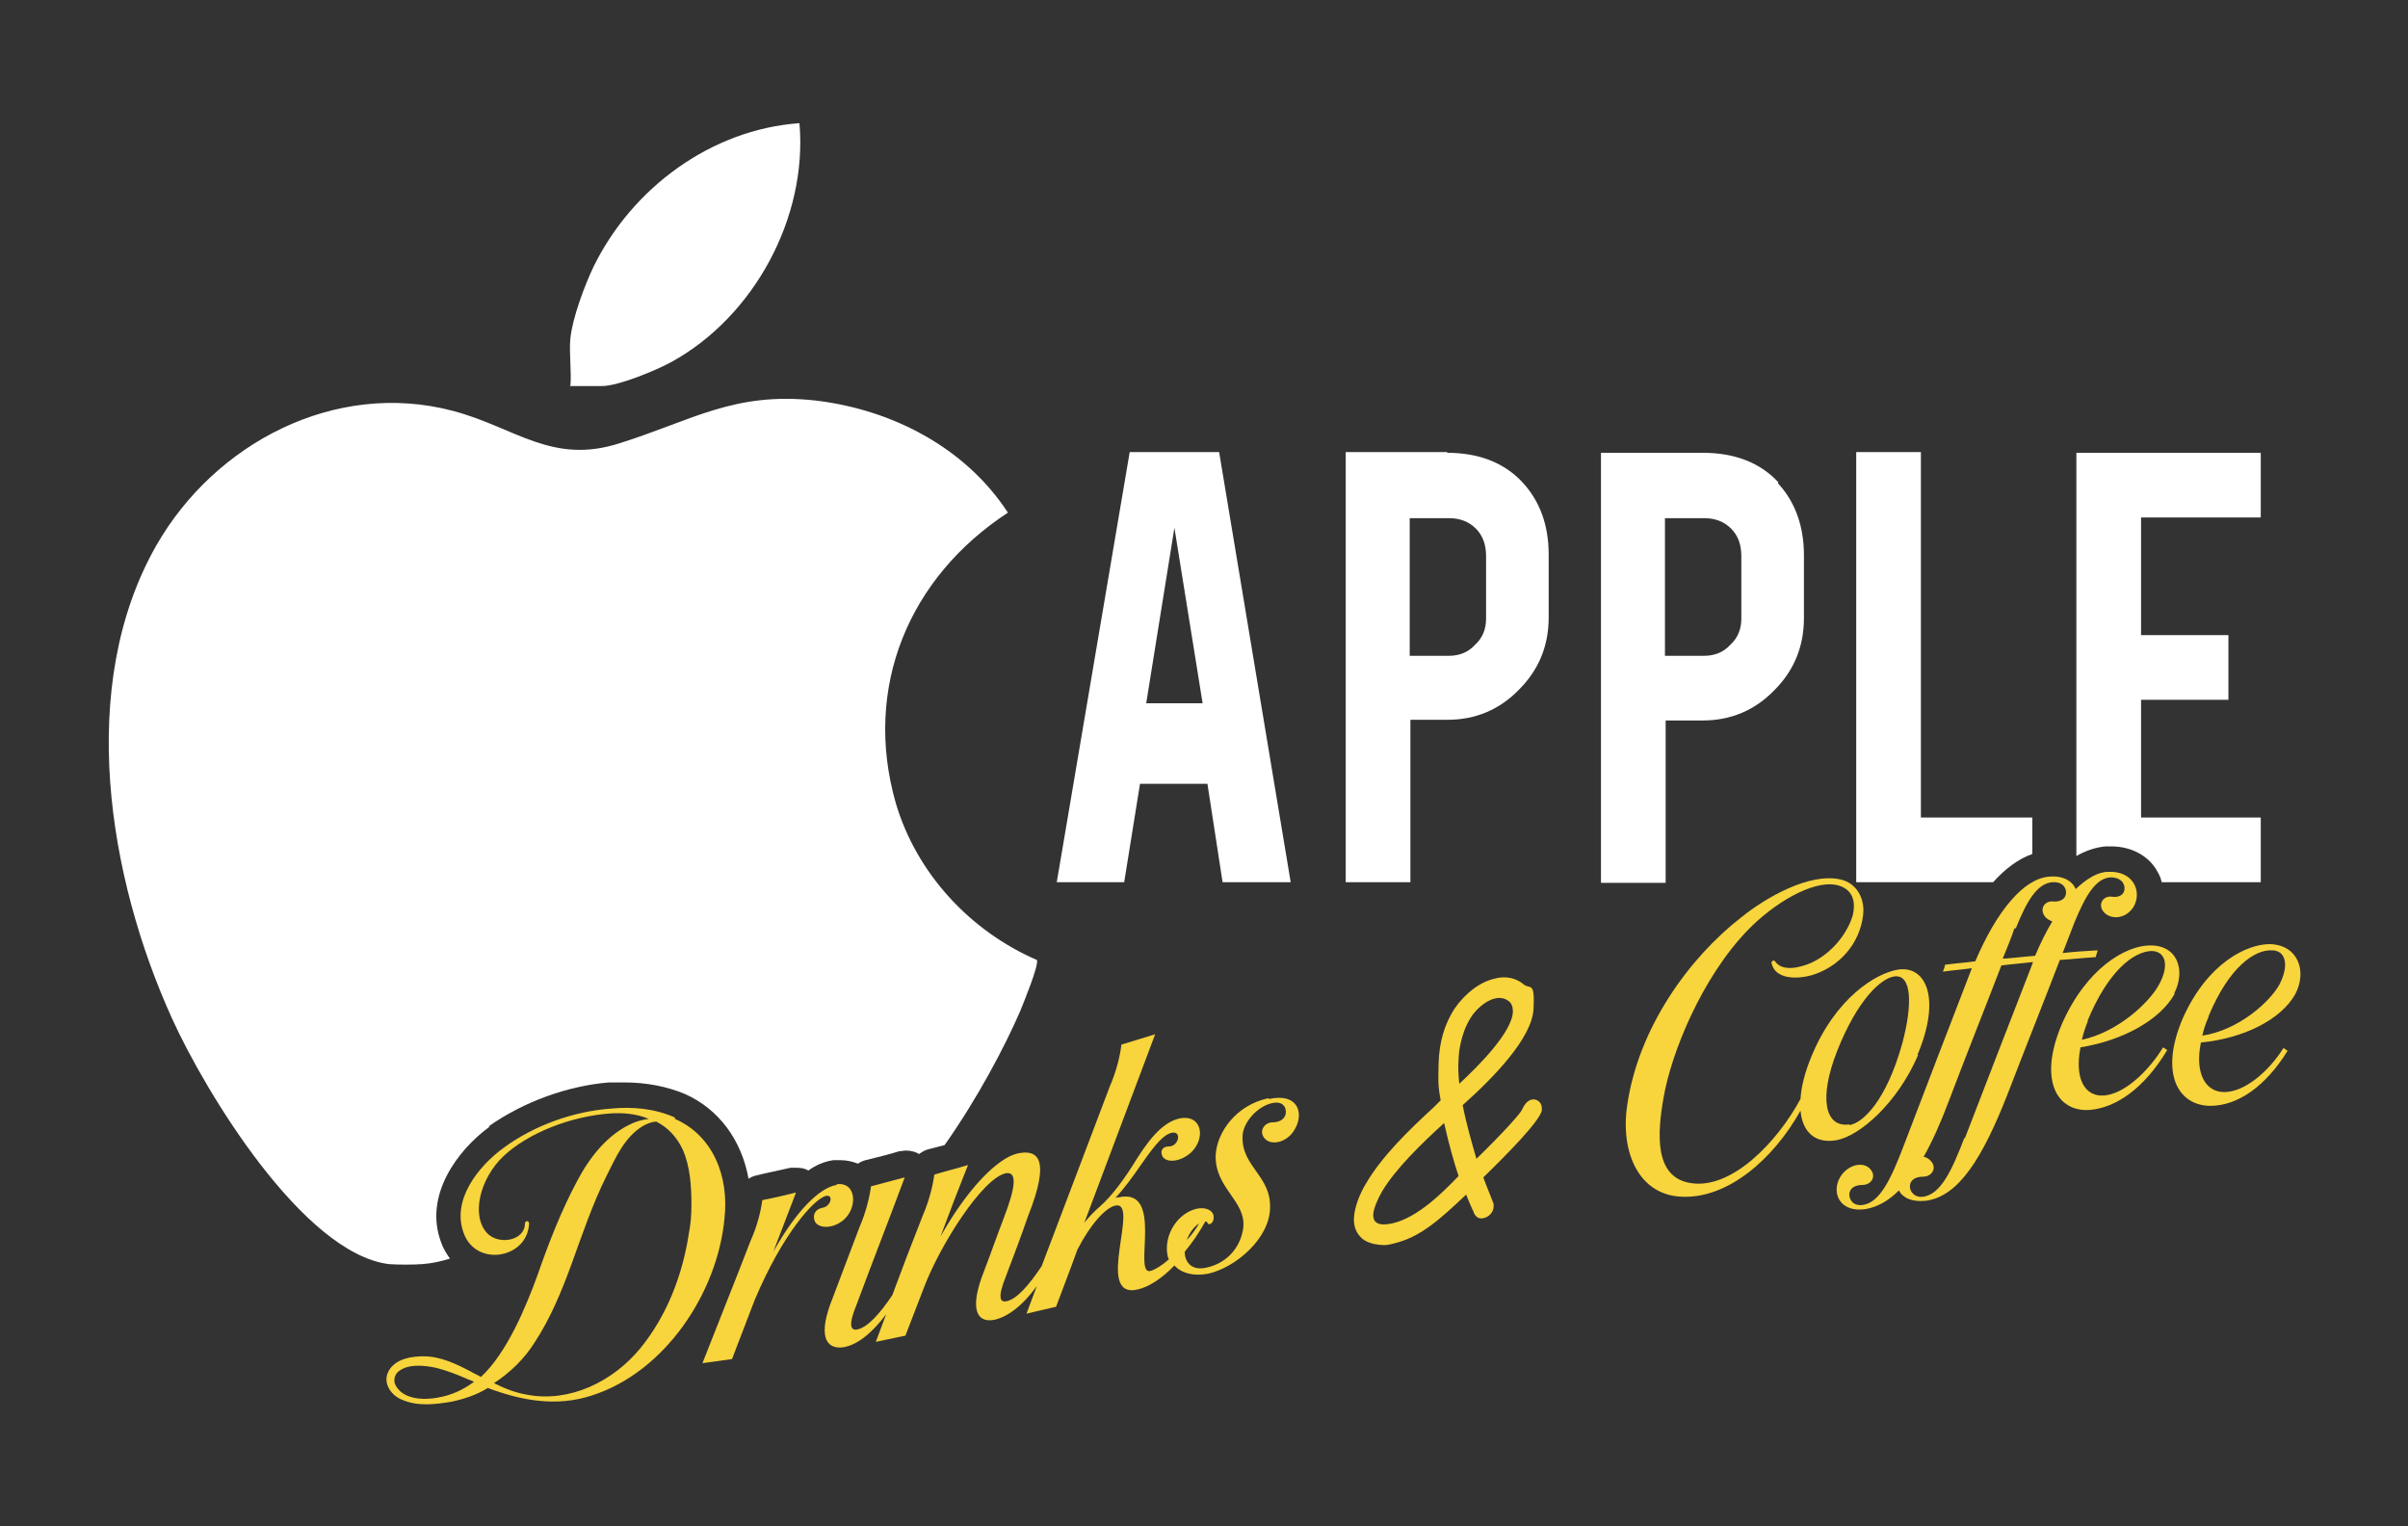 <?xml version="1.0" encoding="UTF-8"?> <svg xmlns="http://www.w3.org/2000/svg" id="Layer_1" version="1.1" viewBox="0 0 350 221.8"><rect x="0" y="0" width="350" height="221.8" fill="#333333" stroke="none"/><g><path d="M98.1,162.4c-2.9-1.3-6.1-1.6-9.3-1.3-5.4.4-11.1,2.4-15.6,5.7-3.7,2.7-7.6,7.6-5.8,12.4,1.8,5,9.3,3.7,9.5-1.4,0-.5-.6-.4-.6,0,0,2.5-3.8,3.2-5.5,1.4-2.4-2.6-1-8,2.4-11.2,3.5-3.3,9.7-5.8,15.6-6.2,1.6-.1,3.6,0,5.5.8-.8.1-1.6.3-2.3.6-3.7,1.6-6.3,5-8.1,8.4-2.3,4.3-4.1,8.9-5.7,13.5-1.7,4.7-4.5,11.5-8.3,15-.5-.3-1-.5-1.5-.8-2.1-1.1-4.4-2.2-6.8-2.2-1.7,0-3.8.3-4.9,1.8-1.3,1.8,0,3.8,1.7,4.5,2.3,1,4.8.7,7.2.3,1.9-.4,3.7-1,5.3-2,4.8,1.8,9.9,2.8,15.1,1.1,10.7-3.4,18.3-15,19.3-25.7.7-6.2-1.7-12.1-7.2-14.5ZM63.7,203.1c-2.2.4-5.3.3-6.3-2-.2-.6,0-1.2.3-1.6,1.4-1.4,4-1.1,5.8-.7,1.5.4,2.8.9,4.2,1.5.4.2.8.3,1.2.5-1.6,1.2-3.4,2-5.3,2.3ZM100.1,179.4c-.9,5.8-3.1,11.7-7,16.5-4.1,5-10.4,7.9-16.4,6.8-1.8-.3-3.3-.9-4.9-1.7,2.3-1.5,4.4-3.5,5.9-5.9,2.3-3.5,3.9-7.4,5.3-11.2,1.6-4.4,3.1-8.9,5.2-13.1,1.3-2.6,2.6-5.6,5.3-7.2.6-.3,1.2-.6,1.9-.6,1.6.8,3,2.2,3.9,4.2,1,2.4,1.2,5.1,1.2,7.9,0,1.4-.1,2.8-.4,4.3Z" fill="#f8d43d"></path><path d="M121.6,172.2c-2.5.4-5.9,3.8-9.2,9.7,1.1-2.9,2.2-5.7,3.3-8.6-1.6.4-3.3.8-4.9,1.1-.2,1.5-.7,3.7-1.7,5.9-2.3,6-4.7,11.9-7,17.8,1.4-.2,2.8-.4,4.3-.6,1.1-2.9,2.2-5.7,3.3-8.6,4.1-9.7,8.6-14.6,10.3-15.1,1.2-.3.8,1.5-.4,1.7-1.1.2-1.5,1-1.2,1.9.4,1.1,2.5,1.3,4.2-.1,2.1-1.8,1.9-5.6-1-5.2Z" fill="#f8d43d"></path><path d="M184.3,159.6c-4.6,1-7.4,4.9-7.6,8.2-.2,4.9,4.5,6.7,4,10.7-.5,3.3-2.9,5.2-5.3,5.7-2,.5-3.2-.6-3.2-2.3,1.1-1.3,2.1-2.8,3-4.4.1,0,.2,0,.3.2.2.5,1,0,.9-.9,0-1-1.7-1.9-4-.5-2.3,1.5-3.1,4.2-2.7,6.1,0,.2.1.4.2.6-1,.9-2,1.5-2.7,1.7-2.6.6,2.1-12.2-4.6-10.7-.2,0-.3,0-.5.1,1.4-1.5,2.4-2.9,4-5.2,1.9-2.7,3.1-4.1,4.3-4.3,1.4-.2.9,2-.5,2-.8,0-1.3.5-1,1.3.4,1.1,2.5,1.1,4.2-.4,2.2-2.1,1.6-5.5-1.5-5-2,.4-3.9,2-6.3,5.8-1.9,3.1-3.7,5.5-5.4,7-.8.7-1.6,1.5-2.3,2.4,3.4-9.1,6.9-18.3,10.3-27.4-1.6.5-3.3,1-4.9,1.5-.2,1.6-.7,3.8-1.7,6.1-3.3,8.7-6.6,17.4-9.9,26.1-1.8,2.7-3.6,4.8-5.1,5.1-1,.2-1.3-.6-.1-3.6,1.1-2.9,2.2-5.8,3.2-8.7,3.5-8.8,1.2-9.7-1.4-9.2-3,.6-7.5,5.3-11.3,12.1,1.3-3.5,2.6-6.9,4-10.4-1.6.5-3.3.9-4.9,1.4-.2,1.5-.7,3.7-1.7,6-1.5,3.8-3,7.7-4.4,11.5-1.8,2.7-3.6,4.7-5.1,5-1,.2-1.3-.7-.1-3.6,2.3-6.2,4.7-12.3,7-18.5-1.6.4-3.3.9-4.9,1.3-.2,1.5-.7,3.7-1.7,6-1.3,3.4-2.6,6.9-3.9,10.3-2.1,5.2-1.1,7.4,1.5,7.1,2-.3,4.1-1.9,6.3-4.8-.5,1.3-1,2.7-1.5,4,1.4-.3,2.8-.6,4.3-.9.9-2.3,1.8-4.7,2.7-7,2.3-6.1,8.5-15.9,11.9-16.6,1.7-.3,1.4,2.1-.3,6.5-1,2.6-1.9,5.2-2.9,7.8-2.1,5.3-1.1,7.5,1.5,7,1.9-.4,4.1-2,6.2-4.9-.5,1.3-1,2.7-1.5,4,1.4-.3,2.9-.7,4.3-1,1-2.7,2.1-5.5,3.1-8.3,1.9-3.7,4.1-6.1,5.5-6.4,3.7-.8-3.1,13.6,3.2,12.2,1.5-.3,3.5-1.5,5.4-3.5,1,1.1,2.7,1.6,4.9,1.2,4-.9,8.9-5.1,9-9.5.2-4.7-4.1-6-4-10.4,0-2,2.1-4.4,4.3-4.9,1.5-.3,2,.5,2,1.3,0,.9-.8,1.5-1.9,1.5-1.2,0-2,1.2-1.3,2.2.9,1.3,3.4.8,4.5-1.2,1.4-2.4.4-5.3-3.7-4.4ZM174.3,177.8c-.5.8-1.1,1.7-1.8,2.4.4-1.1,1.1-2,1.8-2.4Z" fill="#f8d43d"></path><path d="M223.7,160.1c-.3-.3-.7-.4-1.1-.3-.8.2-1.2,1.1-1.4,1.5-.2.5-2.7,3.3-6.6,7.1-.7-2.4-1.5-5.2-2-7.8,4.6-4.1,10.1-9.8,10.3-14s-.5-2.7-1.5-3.6c-1.1-.9-2.6-1.2-4.1-.8-2.2.5-4.3,2.1-5.9,4.4-1.4,2.2-2.2,4.7-2.3,7.9s0,3.7.3,5.4l-1,1c-3.7,3.4-7.5,7.1-9.8,11-1.1,1.8-1.7,3.6-1.8,5s.4,2.4,1.2,3.1c.6.5,1.5.8,2.5.9s1.3,0,2.1-.2c3.8-.9,6.6-3.4,10.5-7.1.3.8.6,1.4.8,1.9.1.3.3.5.3.7.3.7.8,1,1.5.8.8-.2,1.4-.9,1.4-1.7s0-.4-.1-.5c0,0,0-.2-.2-.6-.2-.6-.7-1.7-1.2-3.1,3.7-3.6,8.1-8.1,8.5-9.7h0c0-.2,0-.3,0-.4,0-.4-.2-.8-.5-1ZM212,170.9c-2.3,2.4-6,6.1-9.7,6.9-1,.2-1.9.2-2.3-.2-.3-.2-.4-.6-.4-1.1,0-.7.6-2.2,1.3-3.4,2-3.3,5.7-6.9,9-9.9.7,3.1,1.4,5.6,2.1,7.7ZM212,154.1c0-1.1.3-3.8,1.7-6.1.7-1.2,2.2-2.6,3.6-2.9.8-.2,1.5,0,2,.4.4.3.6.8.6,1.5-.1,3-5,7.9-7.8,10.5-.1-1.2-.2-2.3-.1-3.4Z" fill="#f8d43d"></path><path d="M278.7,153.3c3.5-8.3,1.2-13-2.8-12.4-3.2.5-9.1,4.1-12.6,12.6-1,2.4-1.5,4.5-1.6,6.2-3.4,6.3-10.1,13.3-16.1,12.2-5.2-.9-4.7-7.3-3.8-12.4,1.1-6.4,5.5-17.4,12.3-24.4,3.7-3.8,9.3-7.2,12.8-6.5,1.9.4,3,1.8,2.4,4.4-.7,2.4-2.8,5.4-6,6.9-1.8.8-4.3,1.3-5.3-.2-.1-.2-.6-.1-.5.3.5,2.2,3.4,2.4,5.9,1.7,3.9-1.2,6.9-4.5,7.4-8.7.3-2.5-1-4.7-3.3-5.2-4.5-1-10.8,2.6-14.4,5.5-7.6,5.9-15,16.1-16.6,27.4-1,6.9,1.8,12.9,7.8,13.2,6.8.4,13.5-5.5,17.4-12.5.3,3.3,2.3,4.8,5.2,4.3,3.4-.6,8.9-5.4,11.9-12.4ZM268.8,163.4c-3.5.5-4.5-3.7-1.8-10.6,3-7.6,6.4-10.6,8.3-10.9,2.6-.4,2.7,4.1,1.2,9.7-2.3,8.3-5.7,11.6-7.7,11.9Z" fill="#f8d43d"></path><path d="M304.6,139.1c.1-.3.2-.7.3-1-1.7.1-3.4.2-5.1.4.6-1.5,1.1-2.9,1.7-4.4,1.6-3.9,3.1-6.5,5.3-6.6,1.4,0,2,.8,2,1.6,0,.9-.8,1.4-1.9,1.2-1.2-.1-1.9,1-1.3,2,.9,1.4,3.3,1.4,4.5-.5,1.3-2.2,0-5.3-3.7-5.1-1.5,0-3.1,1-4.7,2.5-.5-1.2-1.9-2-3.9-1.8-3.6.3-7.5,4.8-10.7,12.3-1.5.2-2.9.3-4.4.5,0,.3-.2.7-.3,1,1.4-.2,2.8-.3,4.2-.5-.1.3-.2.5-.3.8-3.2,8.3-6.4,16.6-9.6,25-1.8,4.7-3.4,8.2-5.9,8.6-1.3.2-2-.6-2-1.5,0-.9.8-1.4,1.9-1.4,1.2,0,2-1.1,1.3-2.1-.9-1.4-3.3-1-4.5.9-1.4,2.3-.1,5.3,3.7,4.7,1.7-.3,3.3-1.2,4.8-2.7.6,1.1,1.9,1.7,3.9,1.5,4.8-.6,8.3-6.3,11.9-15.5,2.5-6.5,5.1-13,7.6-19.5,1.7-.1,3.4-.3,5.1-.4ZM293,134.9c1.6-4,3.1-6.5,5.3-6.7,1.4-.1,2,.7,2,1.5,0,.9-.8,1.4-1.9,1.3-1.2-.1-1.9,1-1.3,2,.3.5.7.7,1.2.9-.9,1.5-1.7,3.1-2.5,5-1.5.1-2.9.3-4.4.4,0,0,0,0,0,0,0,0-.2,0-.3,0,.6-1.5,1.2-2.9,1.7-4.4ZM285.5,165.4c-1.8,4.7-3.4,8.1-5.9,8.5-1.3.2-2-.7-2-1.5,0-.9.8-1.4,1.9-1.4,1.2,0,2-1.1,1.3-2.1-.3-.4-.7-.7-1.2-.8,1.3-2.3,2.5-5,3.7-8.2,2.5-6.6,5.1-13.1,7.6-19.6,1.5-.2,3-.3,4.6-.5-.1.3-.2.5-.3.8-3.2,8.2-6.4,16.5-9.6,24.8Z" fill="#f8d43d"></path><path d="M316,144.4c1.8-3.5.4-7.2-3.7-7-3.3.1-9,3.2-12.6,11.4-3.5,8.2-.7,12.8,4,12.5,3.9-.3,8-3.2,11.3-8.7-.2-.1-.4-.3-.6-.4-2.2,3.6-5.7,6.8-8.6,7-2.8.2-4.3-2.5-3.4-7,6.2-1,11.6-4,13.7-7.8ZM303.4,148.4c3-7.3,6.7-10.1,9.3-10.2,2,0,2.7,2,1.1,4.9-1.4,2.6-6,6.9-11.2,8,.2-.9.5-1.8.9-2.8Z" fill="#f8d43d"></path><path d="M333.6,144.5c1.8-3.4.4-7.2-3.7-7.3-3.3,0-9,2.7-12.6,10.7-3.5,8.1-.7,12.8,4,12.8,3.9,0,8-2.8,11.2-8-.2-.1-.4-.3-.6-.4-2.2,3.5-5.7,6.4-8.6,6.4-2.8,0-4.3-2.8-3.4-7.2,6.2-.6,11.6-3.3,13.7-7ZM321,147.7c3-7.2,6.7-9.7,9.2-9.6,2,0,2.6,2.1,1.1,5-1.4,2.5-5.9,6.6-11.2,7.4.2-.9.5-1.8.9-2.7Z" fill="#f8d43d"></path></g><g><path d="M71,163.7c5.1-3.6,11.5-5.9,17.5-6.4.8,0,1.5,0,2.2,0,3.3,0,6.3.6,8.9,1.7,4.9,2.2,8.2,6.7,9.2,12.3.3-.2.7-.4,1.2-.5,1.6-.4,3.2-.7,4.9-1.1.3,0,.6,0,.9,0,.6,0,1.2.1,1.7.4,1.1-.8,2.3-1.3,3.6-1.5.4,0,.7,0,1.1,0,.9,0,1.7.2,2.5.5.3-.2.7-.4,1.1-.5,1.6-.4,3.3-.8,4.9-1.3.3,0,.6-.1,1-.1.7,0,1.4.2,1.9.5.4-.3.9-.6,1.4-.7.8-.2,1.5-.4,2.3-.6,4.8-6.8,8.8-14.4,11-19.5.4-1,2.8-6.8,2.4-7.4-9.7-4.2-17.5-12.6-20.5-22.8-4.8-16.8,1.9-32.8,16.3-42.2-6.2-9.5-16.9-15-28-16.3-11.8-1.3-17.9,2.9-28.4,6.2-9.9,3.2-15.2-2.3-24.3-4.7-17.1-4.5-34.6,4.7-43.1,19.6-11.6,20.4-7,48.2,2.3,68.7,4.8,10.6,19,34.1,31.5,35.7,1.2.1,3.7.1,4.9,0,1.4-.1,2.7-.4,4-.8-.5-.7-1-1.5-1.3-2.4-2.5-6.7,2.3-13.3,7.1-16.8Z" fill="#fff"></path><path d="M82.8,56.1h4.7c2.4,0,7.9-2.3,10.1-3.5,12-6.6,19.8-21,18.6-34.7-12.8.9-24.3,9.4-29.9,20.8-1.3,2.7-3.1,7.5-3.4,10.5-.2,2.2.2,4.7,0,7Z" fill="#fff"></path><g><path d="M164.2,65.7l-10.6,62.5h9.8l2.3-14.3h9.8l2.2,14.3h9.9l-10.4-62.5h-13ZM166.6,102.2l4.1-25.5,4.1,25.5h-8.1Z" fill="#fff"></path><path d="M210.4,65.7h-14.8v62.5h9.4v-23.6h5.4c4.1,0,7.6-1.5,10.4-4.4,2.9-2.9,4.3-6.4,4.3-10.5v-9.1c0-4.3-1.3-7.8-3.8-10.5-2.7-2.9-6.4-4.3-11-4.3ZM216,89.9c0,1.5-.5,2.8-1.6,3.8-1,1.1-2.3,1.6-3.8,1.6h-5.7v-20h5.7c1.6,0,2.9.5,3.9,1.5,1,1,1.5,2.3,1.5,4v9.1Z" fill="#fff"></path><path d="M258.5,70.1c-2.7-2.9-6.4-4.3-11-4.3h-14.8v62.5h9.4v-23.6h5.4c4.1,0,7.6-1.5,10.4-4.4,2.9-2.9,4.3-6.4,4.3-10.5v-9.1c0-4.3-1.3-7.8-3.8-10.5ZM253.1,89.9c0,1.5-.5,2.8-1.6,3.8-1,1.1-2.3,1.6-3.8,1.6h-5.7v-20h5.7c1.6,0,2.9.5,3.9,1.5,1,1,1.5,2.3,1.5,4v9.1Z" fill="#fff"></path></g><path d="M306.3,123c.2,0,.4,0,.6,0,2.9,0,5.5,1.4,6.7,3.7.3.5.5,1,.6,1.5h14.4v-9.4h-17.4v-17.1h12.7v-9.4h-12.7v-17.1h17.4v-9.4h-26.8v58.6s0,0,0,0c1.4-.8,2.9-1.3,4.3-1.4Z" fill="#fff"></path><path d="M279.2,118.8v-53.1h-9.4v62.5h19.9c1.8-2,3.7-3.4,5.7-4.1v-5.3h-16.3Z" fill="#fff"></path></g></svg> 